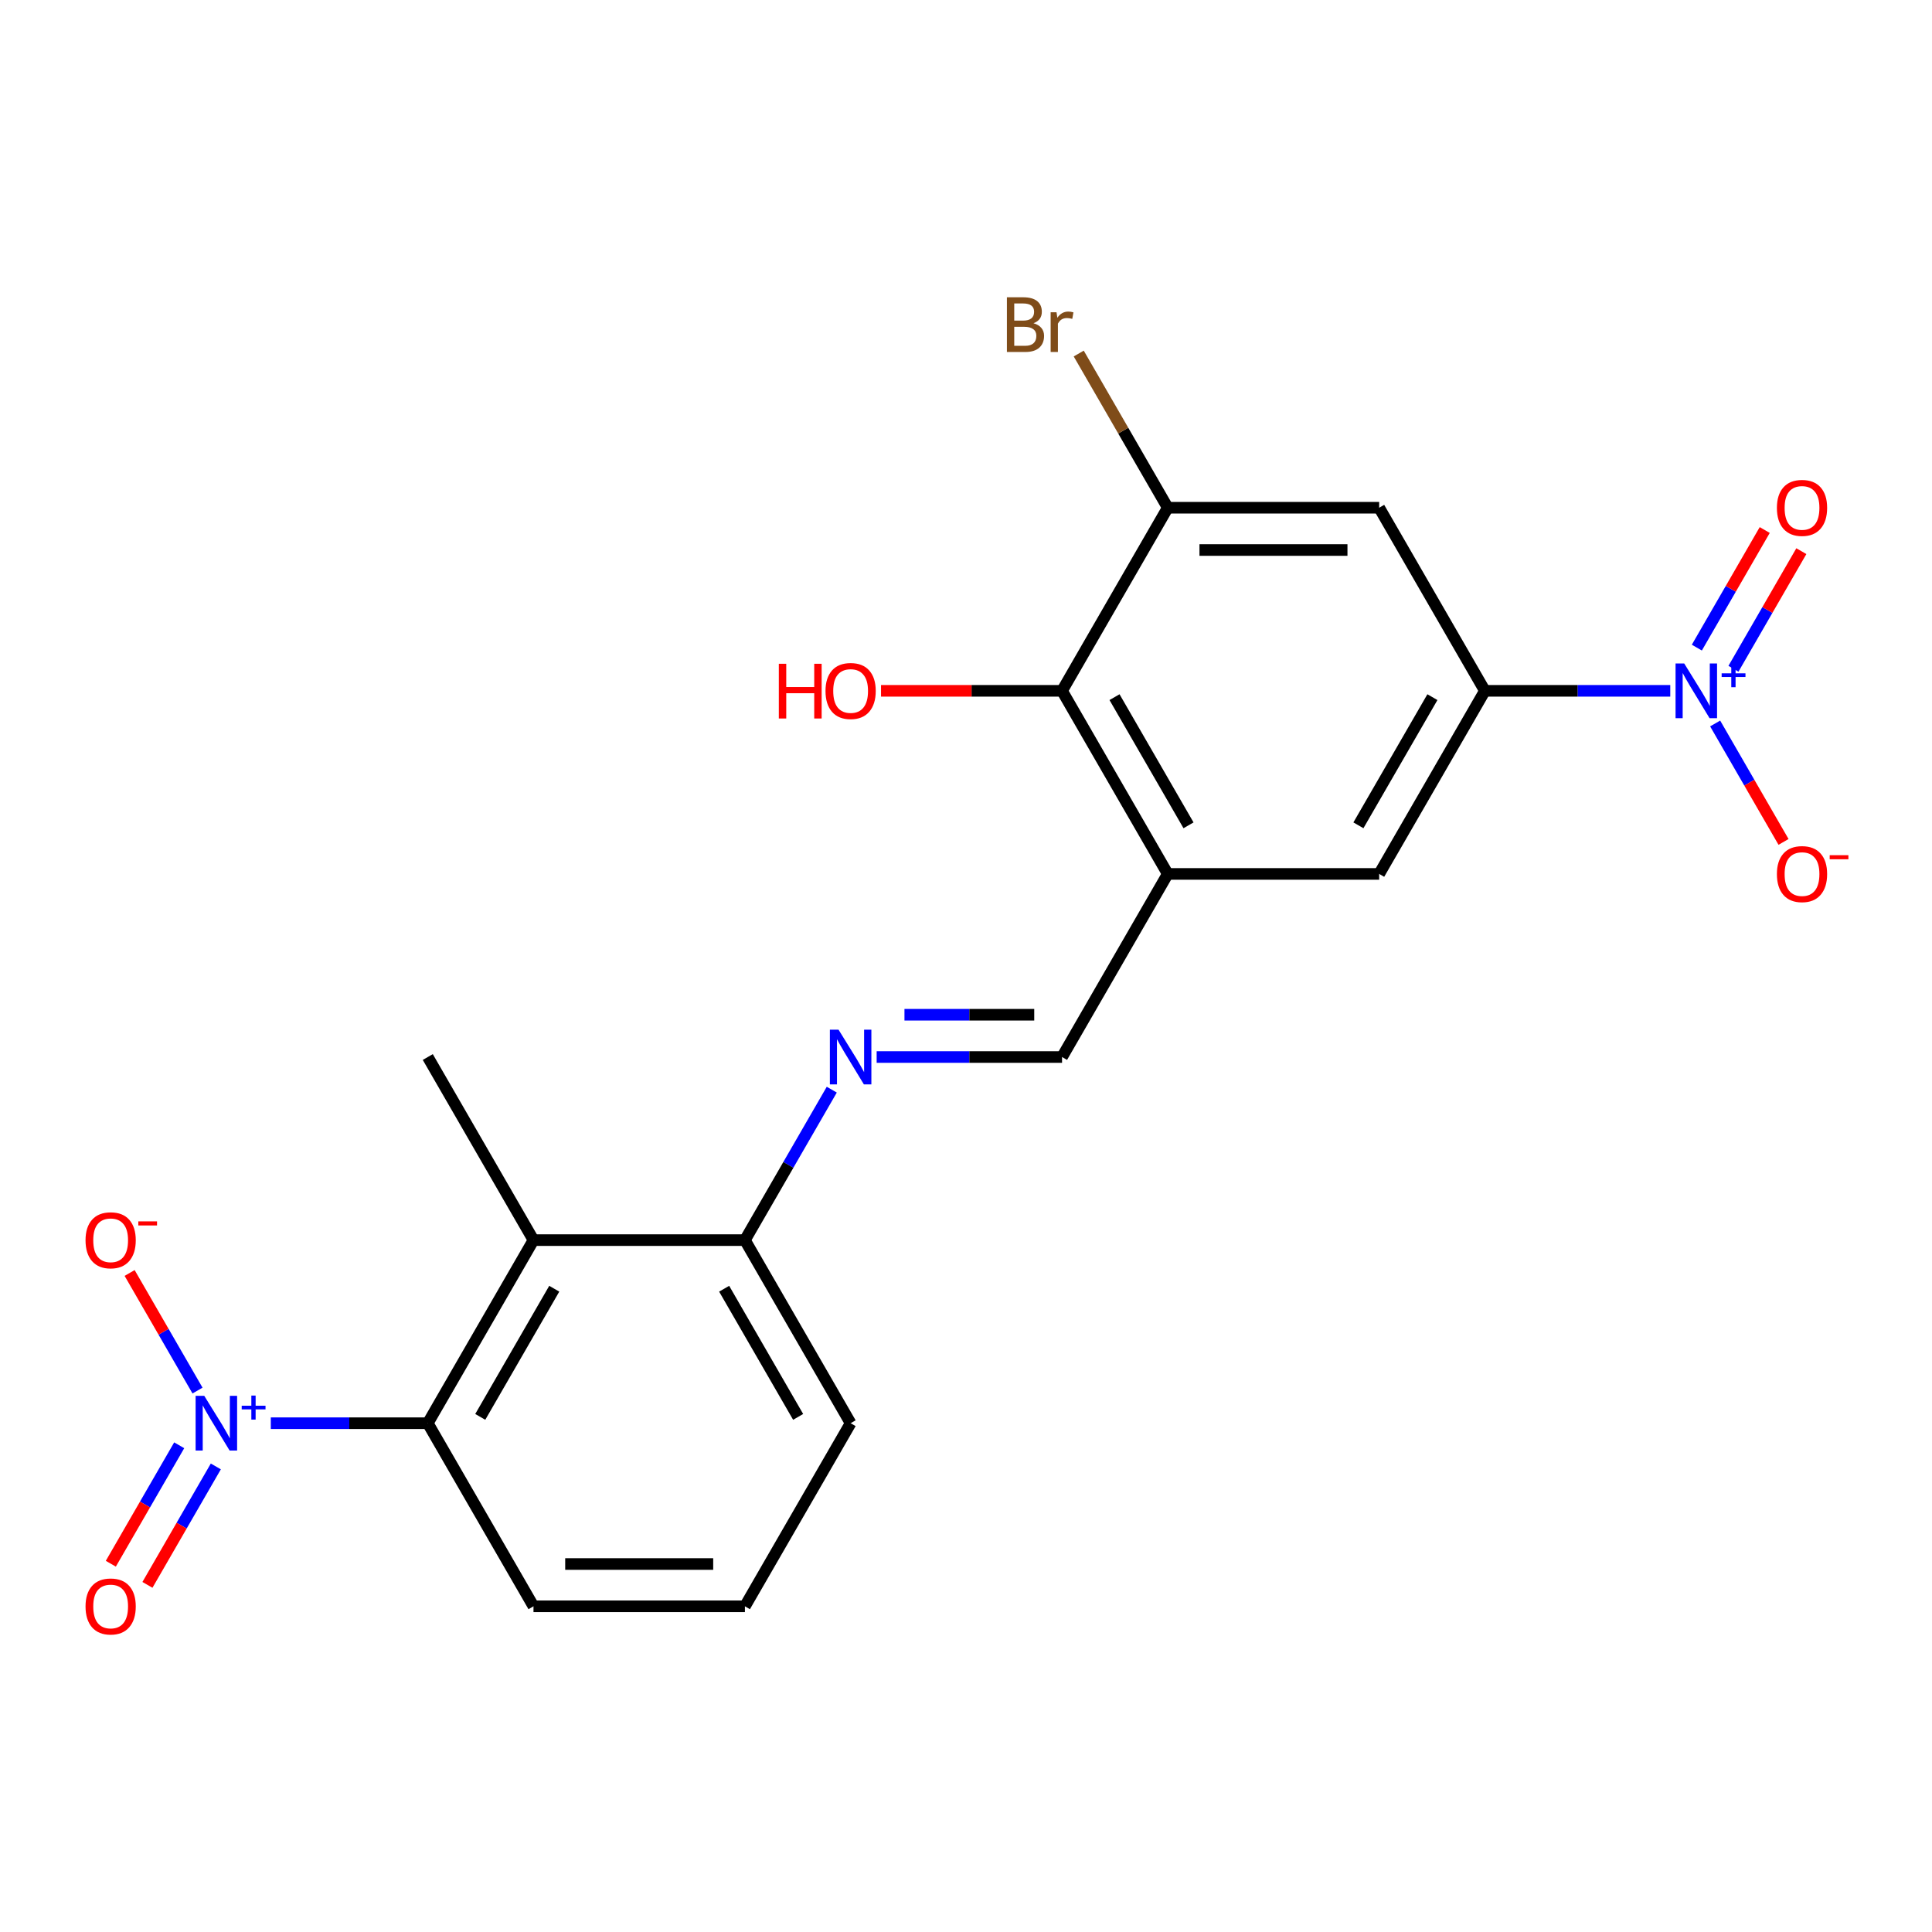 <?xml version='1.0' encoding='iso-8859-1'?>
<svg version='1.1' baseProfile='full'
              xmlns='http://www.w3.org/2000/svg'
                      xmlns:rdkit='http://www.rdkit.org/xml'
                      xmlns:xlink='http://www.w3.org/1999/xlink'
                  xml:space='preserve'
width='1000px' height='1000px' viewBox='0 0 1000 1000'>
<!-- END OF HEADER -->
<rect style='opacity:1.0;fill:#FFFFFF;stroke:none' width='1000' height='1000' x='0' y='0'> </rect>
<path class='bond-2' d='M 140.168,736.652 L 180.793,736.652' style='fill:none;fill-rule:evenodd;stroke:#0000FF;stroke-width:6px;stroke-linecap:butt;stroke-linejoin:miter;stroke-opacity:1' />
<path class='bond-2' d='M 180.793,736.652 L 221.419,736.652' style='fill:none;fill-rule:evenodd;stroke:#000000;stroke-width:6px;stroke-linecap:butt;stroke-linejoin:miter;stroke-opacity:1' />
<path class='bond-12' d='M 102.233,719.757 L 84.662,689.324' style='fill:none;fill-rule:evenodd;stroke:#0000FF;stroke-width:6px;stroke-linecap:butt;stroke-linejoin:miter;stroke-opacity:1' />
<path class='bond-12' d='M 84.662,689.324 L 67.092,658.89' style='fill:none;fill-rule:evenodd;stroke:#FF0000;stroke-width:6px;stroke-linecap:butt;stroke-linejoin:miter;stroke-opacity:1' />
<path class='bond-14' d='M 92.756,748.077 L 75.058,778.73' style='fill:none;fill-rule:evenodd;stroke:#0000FF;stroke-width:6px;stroke-linecap:butt;stroke-linejoin:miter;stroke-opacity:1' />
<path class='bond-14' d='M 75.058,778.73 L 57.361,809.383' style='fill:none;fill-rule:evenodd;stroke:#FF0000;stroke-width:6px;stroke-linecap:butt;stroke-linejoin:miter;stroke-opacity:1' />
<path class='bond-14' d='M 111.71,759.02 L 94.012,789.673' style='fill:none;fill-rule:evenodd;stroke:#0000FF;stroke-width:6px;stroke-linecap:butt;stroke-linejoin:miter;stroke-opacity:1' />
<path class='bond-14' d='M 94.012,789.673 L 76.315,820.326' style='fill:none;fill-rule:evenodd;stroke:#FF0000;stroke-width:6px;stroke-linecap:butt;stroke-linejoin:miter;stroke-opacity:1' />
<path class='bond-0' d='M 864.529,357.572 L 816.551,357.572' style='fill:none;fill-rule:evenodd;stroke:#0000FF;stroke-width:6px;stroke-linecap:butt;stroke-linejoin:miter;stroke-opacity:1' />
<path class='bond-0' d='M 816.551,357.572 L 768.574,357.572' style='fill:none;fill-rule:evenodd;stroke:#000000;stroke-width:6px;stroke-linecap:butt;stroke-linejoin:miter;stroke-opacity:1' />
<path class='bond-13' d='M 887.76,374.468 L 905.457,405.121' style='fill:none;fill-rule:evenodd;stroke:#0000FF;stroke-width:6px;stroke-linecap:butt;stroke-linejoin:miter;stroke-opacity:1' />
<path class='bond-13' d='M 905.457,405.121 L 923.155,435.774' style='fill:none;fill-rule:evenodd;stroke:#FF0000;stroke-width:6px;stroke-linecap:butt;stroke-linejoin:miter;stroke-opacity:1' />
<path class='bond-15' d='M 897.237,346.148 L 914.807,315.715' style='fill:none;fill-rule:evenodd;stroke:#0000FF;stroke-width:6px;stroke-linecap:butt;stroke-linejoin:miter;stroke-opacity:1' />
<path class='bond-15' d='M 914.807,315.715 L 932.378,285.282' style='fill:none;fill-rule:evenodd;stroke:#FF0000;stroke-width:6px;stroke-linecap:butt;stroke-linejoin:miter;stroke-opacity:1' />
<path class='bond-15' d='M 878.283,335.205 L 895.853,304.772' style='fill:none;fill-rule:evenodd;stroke:#0000FF;stroke-width:6px;stroke-linecap:butt;stroke-linejoin:miter;stroke-opacity:1' />
<path class='bond-15' d='M 895.853,304.772 L 913.424,274.339' style='fill:none;fill-rule:evenodd;stroke:#FF0000;stroke-width:6px;stroke-linecap:butt;stroke-linejoin:miter;stroke-opacity:1' />
<path class='bond-1' d='M 768.574,357.572 L 713.858,452.342' style='fill:none;fill-rule:evenodd;stroke:#000000;stroke-width:6px;stroke-linecap:butt;stroke-linejoin:miter;stroke-opacity:1' />
<path class='bond-1' d='M 741.412,360.845 L 703.112,427.184' style='fill:none;fill-rule:evenodd;stroke:#000000;stroke-width:6px;stroke-linecap:butt;stroke-linejoin:miter;stroke-opacity:1' />
<path class='bond-5' d='M 768.574,357.572 L 713.858,262.802' style='fill:none;fill-rule:evenodd;stroke:#000000;stroke-width:6px;stroke-linecap:butt;stroke-linejoin:miter;stroke-opacity:1' />
<path class='bond-4' d='M 221.419,736.652 L 276.134,641.882' style='fill:none;fill-rule:evenodd;stroke:#000000;stroke-width:6px;stroke-linecap:butt;stroke-linejoin:miter;stroke-opacity:1' />
<path class='bond-4' d='M 248.58,733.38 L 286.881,667.041' style='fill:none;fill-rule:evenodd;stroke:#000000;stroke-width:6px;stroke-linecap:butt;stroke-linejoin:miter;stroke-opacity:1' />
<path class='bond-18' d='M 221.419,736.652 L 276.134,831.422' style='fill:none;fill-rule:evenodd;stroke:#000000;stroke-width:6px;stroke-linecap:butt;stroke-linejoin:miter;stroke-opacity:1' />
<path class='bond-3' d='M 604.427,452.342 L 549.712,547.112' style='fill:none;fill-rule:evenodd;stroke:#000000;stroke-width:6px;stroke-linecap:butt;stroke-linejoin:miter;stroke-opacity:1' />
<path class='bond-8' d='M 604.427,452.342 L 549.712,357.572' style='fill:none;fill-rule:evenodd;stroke:#000000;stroke-width:6px;stroke-linecap:butt;stroke-linejoin:miter;stroke-opacity:1' />
<path class='bond-8' d='M 615.174,427.184 L 576.873,360.845' style='fill:none;fill-rule:evenodd;stroke:#000000;stroke-width:6px;stroke-linecap:butt;stroke-linejoin:miter;stroke-opacity:1' />
<path class='bond-10' d='M 604.427,452.342 L 713.858,452.342' style='fill:none;fill-rule:evenodd;stroke:#000000;stroke-width:6px;stroke-linecap:butt;stroke-linejoin:miter;stroke-opacity:1' />
<path class='bond-11' d='M 276.134,641.882 L 385.565,641.882' style='fill:none;fill-rule:evenodd;stroke:#000000;stroke-width:6px;stroke-linecap:butt;stroke-linejoin:miter;stroke-opacity:1' />
<path class='bond-19' d='M 276.134,641.882 L 221.419,547.112' style='fill:none;fill-rule:evenodd;stroke:#000000;stroke-width:6px;stroke-linecap:butt;stroke-linejoin:miter;stroke-opacity:1' />
<path class='bond-23' d='M 713.858,262.802 L 604.427,262.802' style='fill:none;fill-rule:evenodd;stroke:#000000;stroke-width:6px;stroke-linecap:butt;stroke-linejoin:miter;stroke-opacity:1' />
<path class='bond-23' d='M 697.444,284.688 L 620.842,284.688' style='fill:none;fill-rule:evenodd;stroke:#000000;stroke-width:6px;stroke-linecap:butt;stroke-linejoin:miter;stroke-opacity:1' />
<path class='bond-6' d='M 604.427,262.802 L 549.712,357.572' style='fill:none;fill-rule:evenodd;stroke:#000000;stroke-width:6px;stroke-linecap:butt;stroke-linejoin:miter;stroke-opacity:1' />
<path class='bond-16' d='M 604.427,262.802 L 581.387,222.896' style='fill:none;fill-rule:evenodd;stroke:#000000;stroke-width:6px;stroke-linecap:butt;stroke-linejoin:miter;stroke-opacity:1' />
<path class='bond-16' d='M 581.387,222.896 L 558.348,182.99' style='fill:none;fill-rule:evenodd;stroke:#7F4C19;stroke-width:6px;stroke-linecap:butt;stroke-linejoin:miter;stroke-opacity:1' />
<path class='bond-7' d='M 430.526,564.008 L 408.046,602.945' style='fill:none;fill-rule:evenodd;stroke:#0000FF;stroke-width:6px;stroke-linecap:butt;stroke-linejoin:miter;stroke-opacity:1' />
<path class='bond-7' d='M 408.046,602.945 L 385.565,641.882' style='fill:none;fill-rule:evenodd;stroke:#000000;stroke-width:6px;stroke-linecap:butt;stroke-linejoin:miter;stroke-opacity:1' />
<path class='bond-9' d='M 453.757,547.112 L 501.734,547.112' style='fill:none;fill-rule:evenodd;stroke:#0000FF;stroke-width:6px;stroke-linecap:butt;stroke-linejoin:miter;stroke-opacity:1' />
<path class='bond-9' d='M 501.734,547.112 L 549.712,547.112' style='fill:none;fill-rule:evenodd;stroke:#000000;stroke-width:6px;stroke-linecap:butt;stroke-linejoin:miter;stroke-opacity:1' />
<path class='bond-9' d='M 468.15,525.226 L 501.734,525.226' style='fill:none;fill-rule:evenodd;stroke:#0000FF;stroke-width:6px;stroke-linecap:butt;stroke-linejoin:miter;stroke-opacity:1' />
<path class='bond-9' d='M 501.734,525.226 L 535.318,525.226' style='fill:none;fill-rule:evenodd;stroke:#000000;stroke-width:6px;stroke-linecap:butt;stroke-linejoin:miter;stroke-opacity:1' />
<path class='bond-17' d='M 549.712,357.572 L 502.864,357.572' style='fill:none;fill-rule:evenodd;stroke:#000000;stroke-width:6px;stroke-linecap:butt;stroke-linejoin:miter;stroke-opacity:1' />
<path class='bond-17' d='M 502.864,357.572 L 456.017,357.572' style='fill:none;fill-rule:evenodd;stroke:#FF0000;stroke-width:6px;stroke-linecap:butt;stroke-linejoin:miter;stroke-opacity:1' />
<path class='bond-22' d='M 385.565,641.882 L 440.281,736.652' style='fill:none;fill-rule:evenodd;stroke:#000000;stroke-width:6px;stroke-linecap:butt;stroke-linejoin:miter;stroke-opacity:1' />
<path class='bond-22' d='M 374.819,667.041 L 413.119,733.38' style='fill:none;fill-rule:evenodd;stroke:#000000;stroke-width:6px;stroke-linecap:butt;stroke-linejoin:miter;stroke-opacity:1' />
<path class='bond-20' d='M 276.134,831.422 L 385.565,831.422' style='fill:none;fill-rule:evenodd;stroke:#000000;stroke-width:6px;stroke-linecap:butt;stroke-linejoin:miter;stroke-opacity:1' />
<path class='bond-20' d='M 292.549,809.536 L 369.151,809.536' style='fill:none;fill-rule:evenodd;stroke:#000000;stroke-width:6px;stroke-linecap:butt;stroke-linejoin:miter;stroke-opacity:1' />
<path class='bond-21' d='M 385.565,831.422 L 440.281,736.652' style='fill:none;fill-rule:evenodd;stroke:#000000;stroke-width:6px;stroke-linecap:butt;stroke-linejoin:miter;stroke-opacity:1' />
<path  class='atom-0' d='M 105.728 722.492
L 115.008 737.492
Q 115.928 738.972, 117.408 741.652
Q 118.888 744.332, 118.968 744.492
L 118.968 722.492
L 122.728 722.492
L 122.728 750.812
L 118.848 750.812
L 108.888 734.412
Q 107.728 732.492, 106.488 730.292
Q 105.288 728.092, 104.928 727.412
L 104.928 750.812
L 101.248 750.812
L 101.248 722.492
L 105.728 722.492
' fill='#0000FF'/>
<path  class='atom-0' d='M 125.104 727.597
L 130.093 727.597
L 130.093 722.344
L 132.311 722.344
L 132.311 727.597
L 137.432 727.597
L 137.432 729.498
L 132.311 729.498
L 132.311 734.778
L 130.093 734.778
L 130.093 729.498
L 125.104 729.498
L 125.104 727.597
' fill='#0000FF'/>
<path  class='atom-1' d='M 871.745 343.412
L 881.025 358.412
Q 881.945 359.892, 883.425 362.572
Q 884.905 365.252, 884.985 365.412
L 884.985 343.412
L 888.745 343.412
L 888.745 371.732
L 884.865 371.732
L 874.905 355.332
Q 873.745 353.412, 872.505 351.212
Q 871.305 349.012, 870.945 348.332
L 870.945 371.732
L 867.265 371.732
L 867.265 343.412
L 871.745 343.412
' fill='#0000FF'/>
<path  class='atom-1' d='M 891.121 348.517
L 896.11 348.517
L 896.11 343.263
L 898.328 343.263
L 898.328 348.517
L 903.45 348.517
L 903.45 350.418
L 898.328 350.418
L 898.328 355.698
L 896.11 355.698
L 896.11 350.418
L 891.121 350.418
L 891.121 348.517
' fill='#0000FF'/>
<path  class='atom-8' d='M 434.021 532.952
L 443.301 547.952
Q 444.221 549.432, 445.701 552.112
Q 447.181 554.792, 447.261 554.952
L 447.261 532.952
L 451.021 532.952
L 451.021 561.272
L 447.141 561.272
L 437.181 544.872
Q 436.021 542.952, 434.781 540.752
Q 433.581 538.552, 433.221 537.872
L 433.221 561.272
L 429.541 561.272
L 429.541 532.952
L 434.021 532.952
' fill='#0000FF'/>
<path  class='atom-13' d='M 44.272 641.962
Q 44.272 635.162, 47.632 631.362
Q 50.992 627.562, 57.272 627.562
Q 63.552 627.562, 66.912 631.362
Q 70.272 635.162, 70.272 641.962
Q 70.272 648.842, 66.872 652.762
Q 63.472 656.642, 57.272 656.642
Q 51.032 656.642, 47.632 652.762
Q 44.272 648.882, 44.272 641.962
M 57.272 653.442
Q 61.592 653.442, 63.912 650.562
Q 66.272 647.642, 66.272 641.962
Q 66.272 636.402, 63.912 633.602
Q 61.592 630.762, 57.272 630.762
Q 52.952 630.762, 50.592 633.562
Q 48.272 636.362, 48.272 641.962
Q 48.272 647.682, 50.592 650.562
Q 52.952 653.442, 57.272 653.442
' fill='#FF0000'/>
<path  class='atom-13' d='M 71.592 632.185
L 81.281 632.185
L 81.281 634.297
L 71.592 634.297
L 71.592 632.185
' fill='#FF0000'/>
<path  class='atom-14' d='M 919.72 452.422
Q 919.72 445.622, 923.08 441.822
Q 926.44 438.022, 932.72 438.022
Q 939 438.022, 942.36 441.822
Q 945.72 445.622, 945.72 452.422
Q 945.72 459.302, 942.32 463.222
Q 938.92 467.102, 932.72 467.102
Q 926.48 467.102, 923.08 463.222
Q 919.72 459.342, 919.72 452.422
M 932.72 463.902
Q 937.04 463.902, 939.36 461.022
Q 941.72 458.102, 941.72 452.422
Q 941.72 446.862, 939.36 444.062
Q 937.04 441.222, 932.72 441.222
Q 928.4 441.222, 926.04 444.022
Q 923.72 446.822, 923.72 452.422
Q 923.72 458.142, 926.04 461.022
Q 928.4 463.902, 932.72 463.902
' fill='#FF0000'/>
<path  class='atom-14' d='M 947.04 442.645
L 956.729 442.645
L 956.729 444.757
L 947.04 444.757
L 947.04 442.645
' fill='#FF0000'/>
<path  class='atom-15' d='M 44.272 831.502
Q 44.272 824.702, 47.632 820.902
Q 50.992 817.102, 57.272 817.102
Q 63.552 817.102, 66.912 820.902
Q 70.272 824.702, 70.272 831.502
Q 70.272 838.382, 66.872 842.302
Q 63.472 846.182, 57.272 846.182
Q 51.032 846.182, 47.632 842.302
Q 44.272 838.422, 44.272 831.502
M 57.272 842.982
Q 61.592 842.982, 63.912 840.102
Q 66.272 837.182, 66.272 831.502
Q 66.272 825.942, 63.912 823.142
Q 61.592 820.302, 57.272 820.302
Q 52.952 820.302, 50.592 823.102
Q 48.272 825.902, 48.272 831.502
Q 48.272 837.222, 50.592 840.102
Q 52.952 842.982, 57.272 842.982
' fill='#FF0000'/>
<path  class='atom-16' d='M 919.72 262.882
Q 919.72 256.082, 923.08 252.282
Q 926.44 248.482, 932.72 248.482
Q 939 248.482, 942.36 252.282
Q 945.72 256.082, 945.72 262.882
Q 945.72 269.762, 942.32 273.682
Q 938.92 277.562, 932.72 277.562
Q 926.48 277.562, 923.08 273.682
Q 919.72 269.802, 919.72 262.882
M 932.72 274.362
Q 937.04 274.362, 939.36 271.482
Q 941.72 268.562, 941.72 262.882
Q 941.72 257.322, 939.36 254.522
Q 937.04 251.682, 932.72 251.682
Q 928.4 251.682, 926.04 254.482
Q 923.72 257.282, 923.72 262.882
Q 923.72 268.602, 926.04 271.482
Q 928.4 274.362, 932.72 274.362
' fill='#FF0000'/>
<path  class='atom-17' d='M 534.932 167.312
Q 537.652 168.072, 539.012 169.752
Q 540.412 171.392, 540.412 173.832
Q 540.412 177.752, 537.892 179.992
Q 535.412 182.192, 530.692 182.192
L 521.172 182.192
L 521.172 153.872
L 529.532 153.872
Q 534.372 153.872, 536.812 155.832
Q 539.252 157.792, 539.252 161.392
Q 539.252 165.672, 534.932 167.312
M 524.972 157.072
L 524.972 165.952
L 529.532 165.952
Q 532.332 165.952, 533.772 164.832
Q 535.252 163.672, 535.252 161.392
Q 535.252 157.072, 529.532 157.072
L 524.972 157.072
M 530.692 178.992
Q 533.452 178.992, 534.932 177.672
Q 536.412 176.352, 536.412 173.832
Q 536.412 171.512, 534.772 170.352
Q 533.172 169.152, 530.092 169.152
L 524.972 169.152
L 524.972 178.992
L 530.692 178.992
' fill='#7F4C19'/>
<path  class='atom-17' d='M 546.852 161.632
L 547.292 164.472
Q 549.452 161.272, 552.972 161.272
Q 554.092 161.272, 555.612 161.672
L 555.012 165.032
Q 553.292 164.632, 552.332 164.632
Q 550.652 164.632, 549.532 165.312
Q 548.452 165.952, 547.572 167.512
L 547.572 182.192
L 543.812 182.192
L 543.812 161.632
L 546.852 161.632
' fill='#7F4C19'/>
<path  class='atom-18' d='M 403.121 343.572
L 406.961 343.572
L 406.961 355.612
L 421.441 355.612
L 421.441 343.572
L 425.281 343.572
L 425.281 371.892
L 421.441 371.892
L 421.441 358.812
L 406.961 358.812
L 406.961 371.892
L 403.121 371.892
L 403.121 343.572
' fill='#FF0000'/>
<path  class='atom-18' d='M 427.281 357.652
Q 427.281 350.852, 430.641 347.052
Q 434.001 343.252, 440.281 343.252
Q 446.561 343.252, 449.921 347.052
Q 453.281 350.852, 453.281 357.652
Q 453.281 364.532, 449.881 368.452
Q 446.481 372.332, 440.281 372.332
Q 434.041 372.332, 430.641 368.452
Q 427.281 364.572, 427.281 357.652
M 440.281 369.132
Q 444.601 369.132, 446.921 366.252
Q 449.281 363.332, 449.281 357.652
Q 449.281 352.092, 446.921 349.292
Q 444.601 346.452, 440.281 346.452
Q 435.961 346.452, 433.601 349.252
Q 431.281 352.052, 431.281 357.652
Q 431.281 363.372, 433.601 366.252
Q 435.961 369.132, 440.281 369.132
' fill='#FF0000'/>
</svg>
